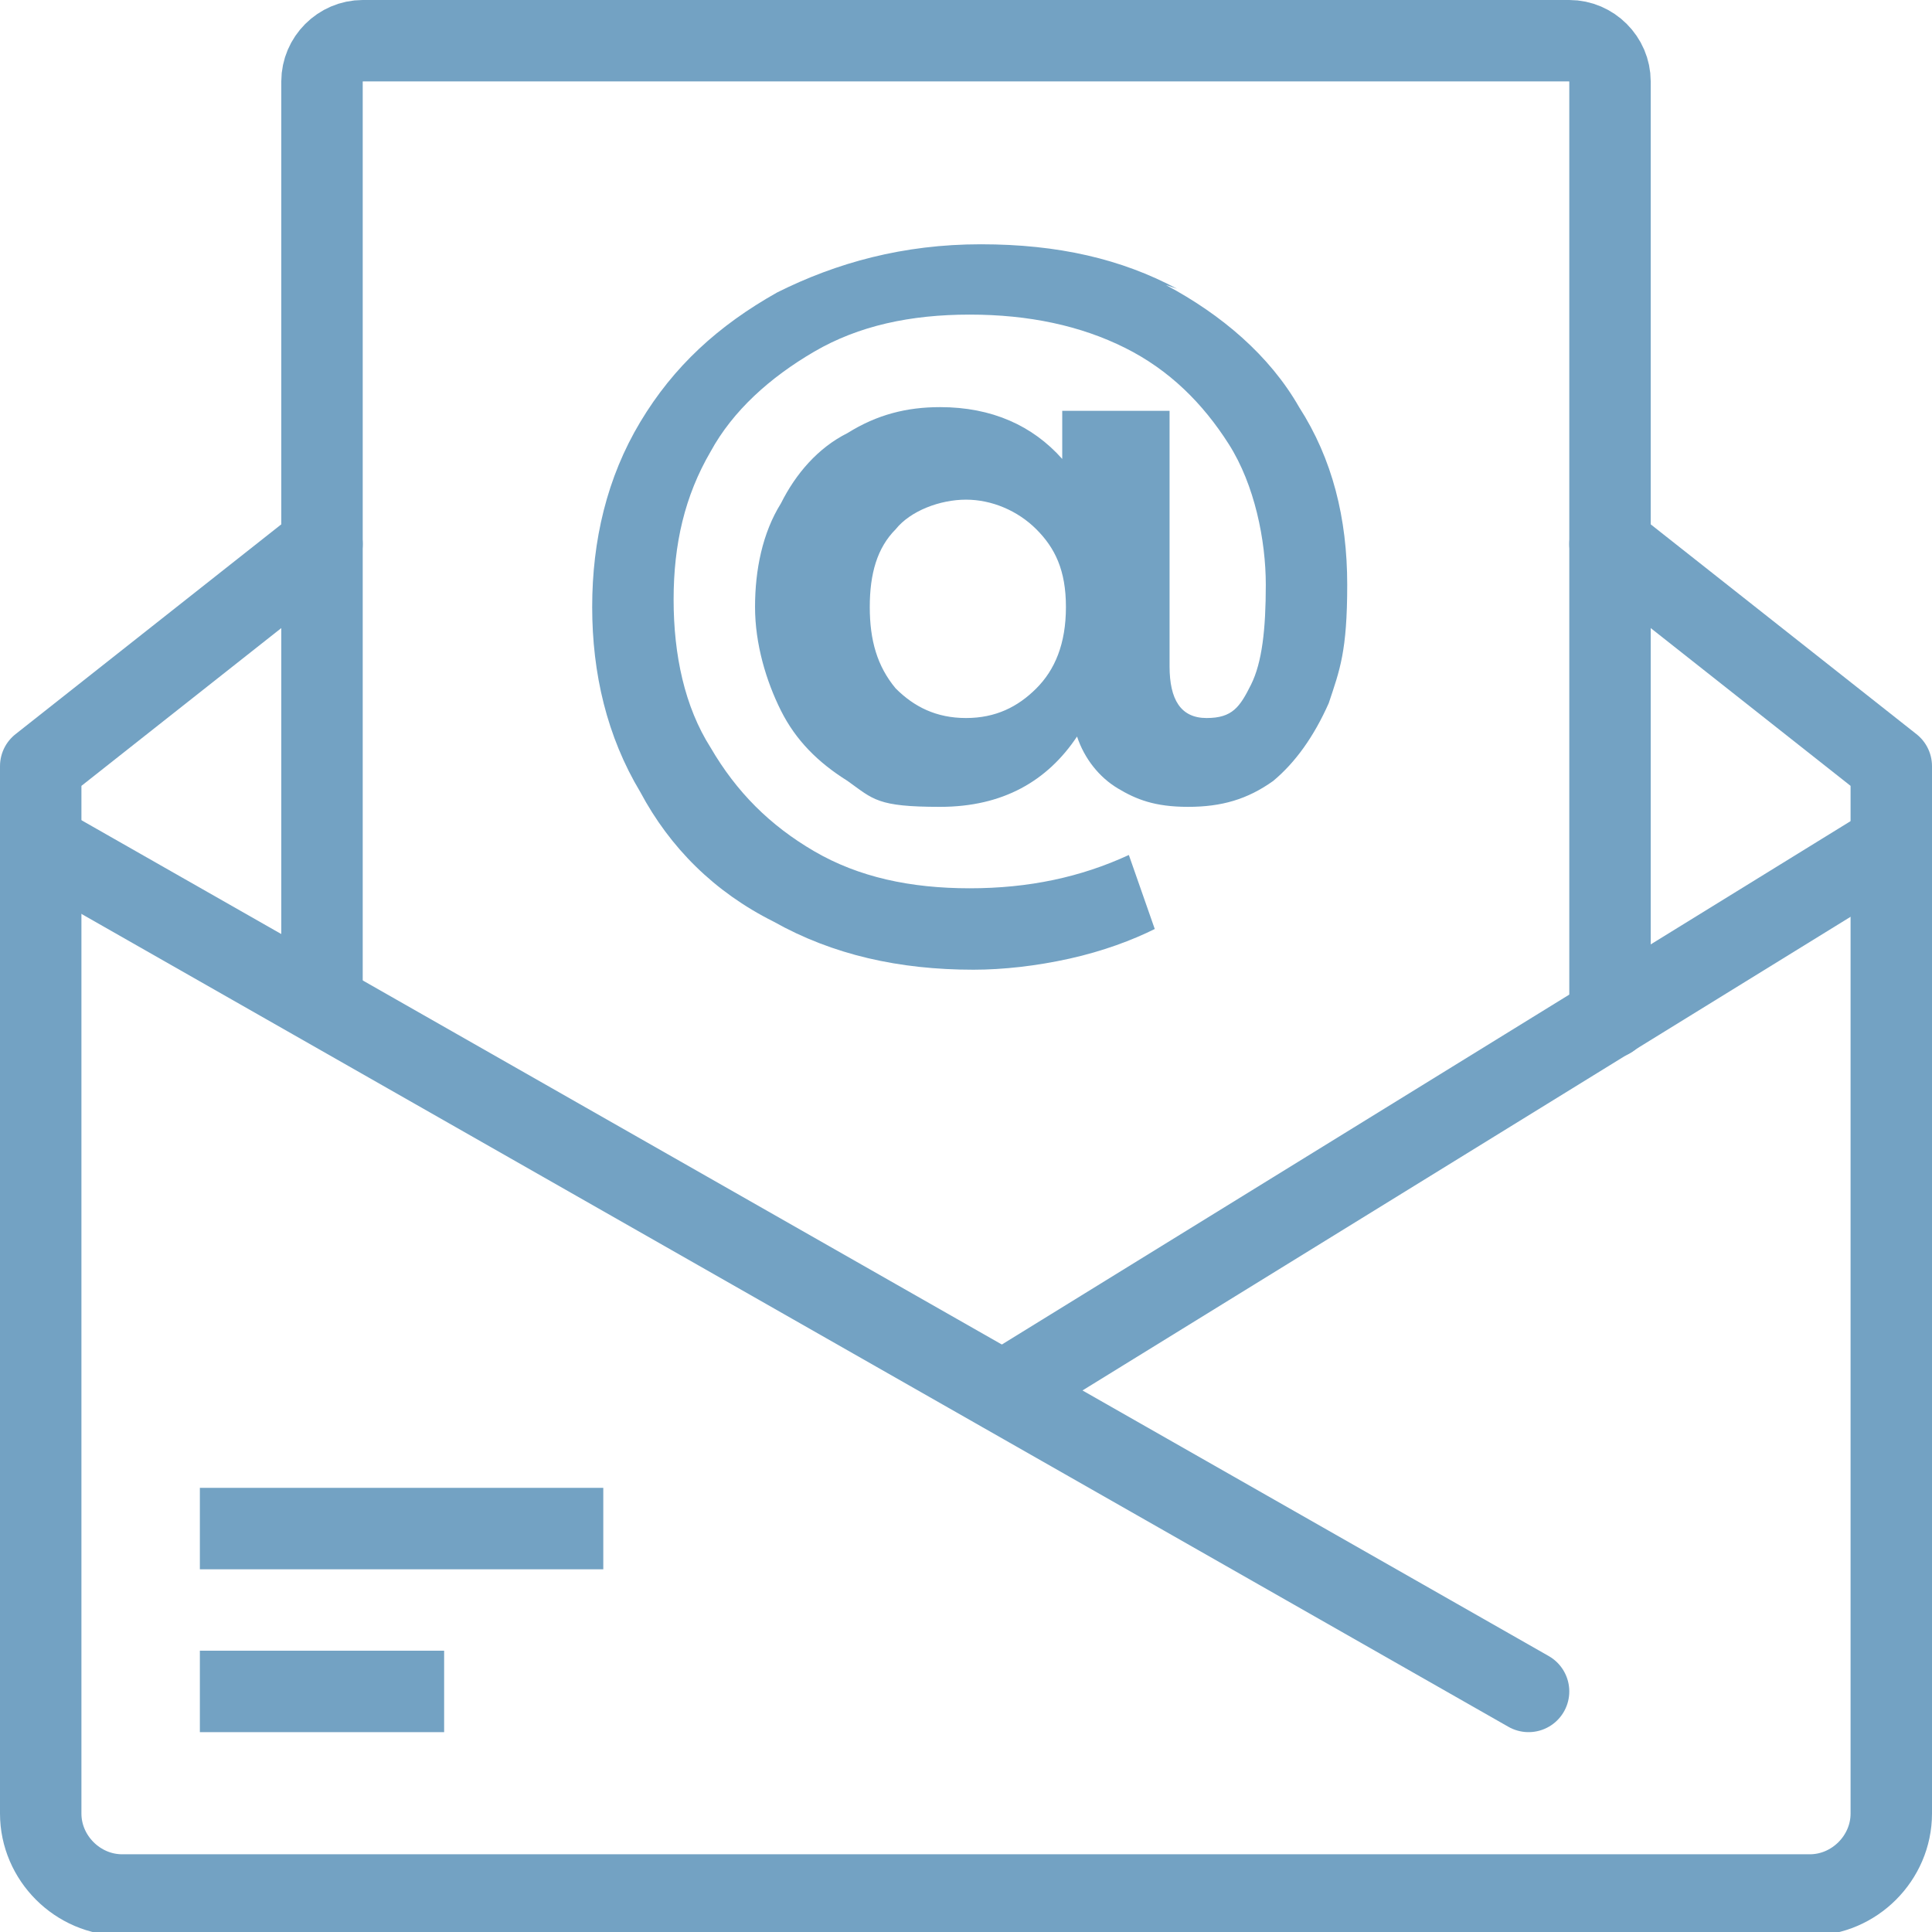 <?xml version="1.0" encoding="UTF-8"?>
<svg id="Icons" xmlns="http://www.w3.org/2000/svg" version="1.1" viewBox="0 0 52.2 52.2">
  <!-- Generator: Adobe Illustrator 29.1.0, SVG Export Plug-In . SVG Version: 2.1.0 Build 142)  -->
  <defs>
    <style>
      .st0 {
        fill: #73a2c3;
      }

      .st1, .st2 {
        fill: none;
        stroke: #73a2c3;
        stroke-linejoin: round;
        stroke-width: 2.2px;
      }

      .st2 {
        stroke-linecap: round;
      }
    </style>
  </defs>
  <line class="st2" x1="41.3" y1="45.7" x2="1.1" y2="22.8"/>
  <line class="st2" x1="51.1" y1="22.8" x2="27.1" y2="37.6"/>
  <line class="st1" x1="5.4" y1="45.7" x2="12" y2="45.7"/>
  <line class="st1" x1="5.4" y1="41.3" x2="16.3" y2="41.3"/>
  <path class="st2" d="M8.7,27.1V2.2c0-.6.5-1.1,1.1-1.1h32.6c.6,0,1.1.5,1.1,1.1v25.3"/>
  <path class="st2" d="M43.5,14.7l7.6,6v28.3c0,1.2-1,2.2-2.2,2.2H3.3c-1.2,0-2.2-1-2.2-2.2v-28.3l7.6-6"/>
  <path class="st0" d="M31.5,7.7c1.5.8,2.8,1.9,3.6,3.3.9,1.4,1.3,3,1.3,4.8s-.2,2.3-.5,3.2c-.4.9-.9,1.6-1.5,2.1-.7.5-1.4.7-2.3.7s-1.4-.2-1.9-.5c-.5-.3-.9-.8-1.1-1.4-.8,1.2-2,1.9-3.7,1.9s-1.8-.2-2.5-.7c-.8-.5-1.4-1.1-1.8-1.9-.4-.8-.7-1.8-.7-2.8s.2-2,.7-2.8c.4-.8,1-1.5,1.8-1.9.8-.5,1.6-.7,2.5-.7,1.4,0,2.5.5,3.3,1.4v-1.3h2.9v6.9c0,.9.3,1.4,1,1.4s.9-.3,1.2-.9c.3-.6.4-1.5.4-2.7s-.3-2.7-1-3.8c-.7-1.1-1.6-2-2.8-2.6-1.2-.6-2.6-.9-4.2-.9s-3,.3-4.2,1c-1.2.7-2.2,1.6-2.8,2.7-.7,1.2-1,2.5-1,4s.3,2.9,1,4c.7,1.2,1.6,2.1,2.8,2.8,1.2.7,2.6,1,4.2,1s3-.3,4.3-.9l.7,2c-.6.3-1.4.6-2.3.8-.9.2-1.8.3-2.6.3-2,0-3.8-.4-5.4-1.3-1.6-.8-2.8-2-3.6-3.5-.9-1.5-1.3-3.2-1.3-5s.4-3.5,1.3-5c.9-1.5,2.1-2.6,3.7-3.5,1.6-.8,3.4-1.3,5.5-1.3s3.8.4,5.3,1.2ZM28,18.6c.5-.5.8-1.2.8-2.2s-.3-1.6-.8-2.1c-.5-.5-1.2-.8-1.9-.8s-1.5.3-1.9.8c-.5.5-.7,1.2-.7,2.1s.2,1.6.7,2.2c.5.5,1.1.8,1.9.8s1.4-.3,1.9-.8Z"/>
</svg>